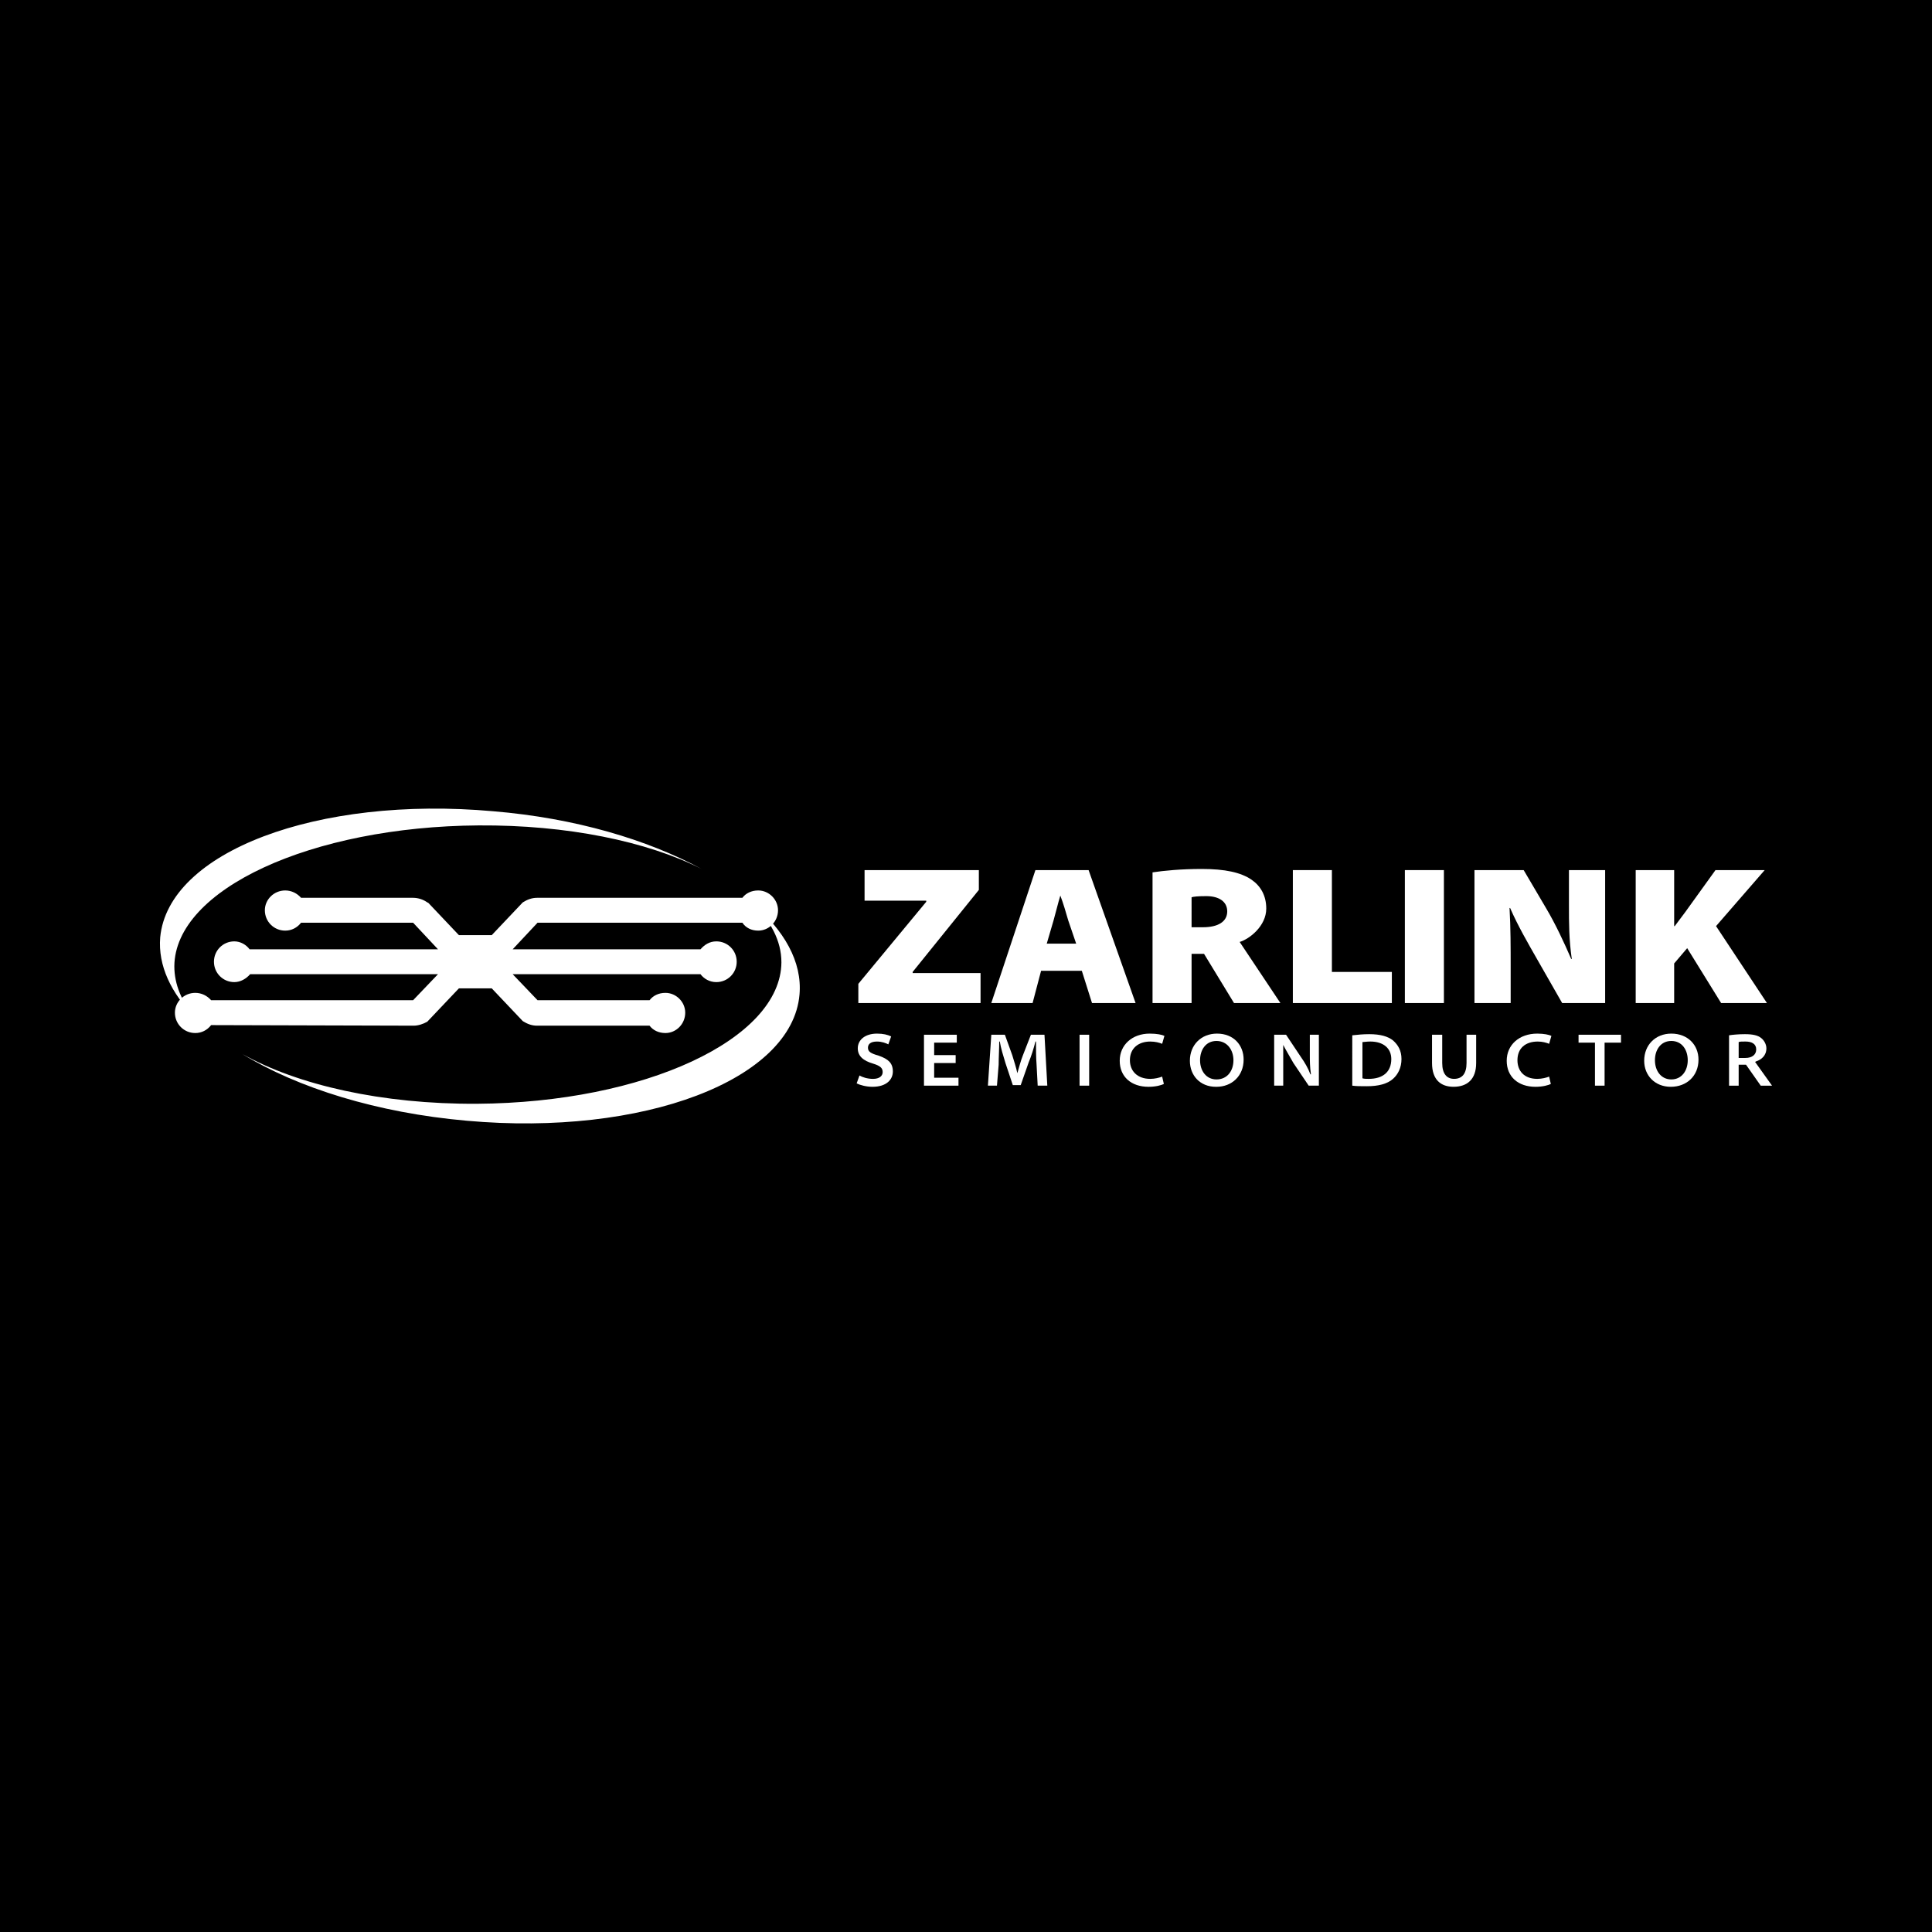 <?xml version="1.0" encoding="utf-8"?>
<!-- Generator: Adobe Illustrator 13.0.0, SVG Export Plug-In . SVG Version: 6.00 Build 14948)  -->
<!DOCTYPE svg PUBLIC "-//W3C//DTD SVG 1.0//EN" "http://www.w3.org/TR/2001/REC-SVG-20010904/DTD/svg10.dtd">
<svg version="1.0" id="Layer_1" xmlns="http://www.w3.org/2000/svg" xmlns:xlink="http://www.w3.org/1999/xlink" x="0px" y="0px"
	 width="192.756px" height="192.756px" viewBox="0 0 192.756 192.756" enable-background="new 0 0 192.756 192.756"
	 xml:space="preserve">
<g>
	<polygon fill-rule="evenodd" clip-rule="evenodd" points="0,0 192.756,0 192.756,192.756 0,192.756 0,0 	"/>
	<path fill-rule="evenodd" clip-rule="evenodd" fill="#FFFFFF" d="M85.468,108.09c0.338,0.17,0.959,0.34,1.58,0.34
		c1.412,0,2.032-0.734,2.032-1.525c0-0.846-0.452-1.242-1.411-1.58c-0.79-0.227-1.072-0.395-1.072-0.789
		c0-0.34,0.226-0.621,0.903-0.621c0.508,0,0.903,0.168,1.129,0.281l0.282-0.791c-0.339-0.168-0.79-0.281-1.411-0.281
		c-1.186,0-1.919,0.621-1.919,1.467c0,0.791,0.564,1.242,1.523,1.525c0.734,0.225,0.96,0.451,0.96,0.846s-0.339,0.678-0.96,0.678
		c-0.564,0-1.072-0.17-1.354-0.338L85.468,108.09L85.468,108.09z"/>
	<polygon fill-rule="evenodd" clip-rule="evenodd" fill="#FFFFFF" points="95.346,105.268 93.201,105.268 93.201,104.025 
		95.459,104.025 95.459,103.236 92.186,103.236 92.186,108.316 95.628,108.316 95.628,107.525 93.201,107.525 93.201,106.059 
		95.346,106.059 95.346,105.268 	"/>
	<path fill-rule="evenodd" clip-rule="evenodd" fill="#FFFFFF" d="M103.53,108.316h0.96l-0.282-5.08h-1.354l-0.79,2.031
		c-0.227,0.564-0.396,1.242-0.564,1.807l0,0c-0.113-0.564-0.339-1.242-0.509-1.807l-0.733-2.031h-1.354l-0.339,5.08h0.903
		l0.169-2.09c0-0.732,0.057-1.58,0.057-2.312h0.057c0.112,0.676,0.339,1.41,0.564,2.145l0.733,2.201h0.79l0.791-2.258
		c0.282-0.678,0.508-1.412,0.677-2.088h0.057c0,0.789,0,1.58,0.057,2.312L103.53,108.316L103.53,108.316z"/>
	<polygon fill-rule="evenodd" clip-rule="evenodd" fill="#FFFFFF" points="107.708,103.236 108.667,103.236 108.667,108.316 
		107.708,108.316 107.708,103.236 	"/>
	<path fill-rule="evenodd" clip-rule="evenodd" fill="#FFFFFF" d="M115.948,107.412c-0.281,0.113-0.733,0.227-1.185,0.227
		c-1.299,0-2.032-0.791-2.032-1.863c0-1.186,0.847-1.861,2.032-1.861c0.508,0,0.903,0.111,1.185,0.225l0.227-0.789
		c-0.227-0.113-0.734-0.227-1.468-0.227c-1.75,0-2.992,1.129-2.992,2.709s1.129,2.598,2.879,2.598c0.734,0,1.299-0.17,1.524-0.283
		L115.948,107.412L115.948,107.412z"/>
	<path fill-rule="evenodd" clip-rule="evenodd" fill="#FFFFFF" d="M121.368,108.43c1.523,0,2.709-1.074,2.709-2.711
		c0-1.467-1.016-2.596-2.653-2.596c-1.58,0-2.709,1.129-2.709,2.709c0,1.469,1.016,2.598,2.596,2.598H121.368L121.368,108.43z
		 M121.368,107.695c-1.017,0-1.638-0.848-1.638-1.92c0-1.016,0.564-1.918,1.638-1.918c1.072,0,1.693,0.902,1.693,1.918
		C123.062,106.848,122.44,107.695,121.368,107.695L121.368,107.695L121.368,107.695z"/>
	<path fill-rule="evenodd" clip-rule="evenodd" fill="#FFFFFF" d="M128.028,108.316v-1.977c0-0.732,0-1.41,0-2.088l0,0
		c0.282,0.564,0.677,1.186,1.017,1.807l1.523,2.258h1.016v-5.08h-0.902v1.861c0,0.734,0,1.355,0.112,2.09h-0.057
		c-0.226-0.621-0.564-1.186-0.959-1.75l-1.468-2.201h-1.186v5.08H128.028L128.028,108.316z"/>
	<path fill-rule="evenodd" clip-rule="evenodd" fill="#FFFFFF" d="M134.915,108.316c0.395,0.057,0.847,0.057,1.467,0.057
		c1.129,0,2.032-0.227,2.597-0.734c0.508-0.451,0.847-1.129,0.847-1.977c0-0.846-0.339-1.41-0.847-1.861
		c-0.508-0.396-1.241-0.621-2.371-0.621c-0.62,0-1.185,0.057-1.692,0.113V108.316L134.915,108.316z M135.931,103.969
		c0.169,0,0.396-0.055,0.79-0.055c1.298,0,2.089,0.676,2.089,1.748c0,1.242-0.791,1.977-2.258,1.977c-0.226,0-0.452,0-0.621-0.057
		V103.969L135.931,103.969z"/>
	<path fill-rule="evenodd" clip-rule="evenodd" fill="#FFFFFF" d="M142.874,103.236v2.822c0,1.693,0.902,2.371,2.145,2.371
		c1.354,0,2.258-0.734,2.258-2.371v-2.822h-0.96v2.822c0,1.072-0.451,1.58-1.241,1.58c-0.734,0-1.186-0.508-1.186-1.58v-2.822
		H142.874L142.874,103.236z"/>
	<path fill-rule="evenodd" clip-rule="evenodd" fill="#FFFFFF" d="M154.558,107.412c-0.282,0.113-0.733,0.227-1.186,0.227
		c-1.298,0-1.976-0.791-1.976-1.863c0-1.186,0.791-1.861,2.032-1.861c0.452,0,0.847,0.111,1.129,0.225l0.226-0.789
		c-0.226-0.113-0.733-0.227-1.411-0.227c-1.806,0-3.048,1.129-3.048,2.709s1.129,2.598,2.879,2.598c0.733,0,1.299-0.17,1.523-0.283
		L154.558,107.412L154.558,107.412z"/>
	<polygon fill-rule="evenodd" clip-rule="evenodd" fill="#FFFFFF" points="159.13,108.316 160.09,108.316 160.09,104.025 
		161.727,104.025 161.727,103.236 157.493,103.236 157.493,104.025 159.13,104.025 159.13,108.316 	"/>
	<path fill-rule="evenodd" clip-rule="evenodd" fill="#FFFFFF" d="M166.694,108.43c1.58,0,2.765-1.074,2.765-2.711
		c0-1.467-1.072-2.596-2.709-2.596c-1.58,0-2.709,1.129-2.709,2.709C164.041,107.301,165.113,108.43,166.694,108.43L166.694,108.43
		L166.694,108.43z M166.75,107.695c-1.016,0-1.637-0.848-1.637-1.92c0-1.016,0.564-1.918,1.637-1.918s1.637,0.902,1.637,1.918
		C168.387,106.848,167.767,107.695,166.75,107.695L166.75,107.695L166.75,107.695z"/>
	<polygon fill-rule="evenodd" clip-rule="evenodd" fill="#FFFFFF" points="85.637,100.074 97.83,100.074 97.83,97.083 
		91.056,97.083 91.056,96.97 97.66,88.786 97.66,86.81 86.258,86.81 86.258,89.858 92.411,89.858 92.411,89.971 85.637,98.156 
		85.637,100.074 	"/>
	<path fill-rule="evenodd" clip-rule="evenodd" fill="#FFFFFF" d="M107.934,96.857l1.016,3.217h4.347L108.61,86.81h-5.306
		l-4.402,13.264h4.12l0.847-3.217H107.934L107.934,96.857z M104.434,94.148l0.678-2.314c0.226-0.791,0.451-1.75,0.677-2.484l0,0
		c0.282,0.734,0.564,1.693,0.791,2.484l0.79,2.314H104.434L104.434,94.148z"/>
	<polygon fill-rule="evenodd" clip-rule="evenodd" fill="#FFFFFF" points="128.988,100.074 138.866,100.074 138.866,96.97 
		132.883,96.97 132.883,86.81 128.988,86.81 128.988,100.074 	"/>
	<polygon fill-rule="evenodd" clip-rule="evenodd" fill="#FFFFFF" points="140.164,86.81 144.059,86.81 144.059,100.074 
		140.164,100.074 140.164,86.81 	"/>
	<path fill-rule="evenodd" clip-rule="evenodd" fill="#FFFFFF" d="M150.72,100.074v-3.556c0-2.032,0-3.951-0.113-5.926h0.057
		c0.79,1.806,1.807,3.556,2.709,5.136l2.484,4.346h4.289V86.81h-3.612v3.5c0,1.807,0,3.387,0.282,5.362h-0.057
		c-0.733-1.693-1.58-3.5-2.483-5.023l-2.258-3.838h-4.91v13.264H150.72L150.72,100.074z"/>
	<path fill-rule="evenodd" clip-rule="evenodd" fill="#FFFFFF" d="M163.194,100.074h3.838v-3.951l1.299-1.524l3.386,5.475h4.572
		l-5.079-7.676l4.854-5.588h-4.91l-3.049,4.233c-0.338,0.452-0.677,0.903-1.016,1.355h-0.057V86.81h-3.838V100.074L163.194,100.074z
		"/>
	<path fill-rule="evenodd" clip-rule="evenodd" fill="#FFFFFF" d="M172.508,108.316v-5.023c0.339-0.057,0.959-0.113,1.58-0.113
		c0.79,0,1.299,0.113,1.638,0.395c0.282,0.227,0.507,0.621,0.507,1.016c0,0.734-0.507,1.129-1.016,1.299l-0.112,0.057l1.693,2.371
		h-1.13l-1.467-2.09h-0.734v2.09H172.508L172.508,108.316z M173.467,103.969c0.113-0.055,0.339-0.055,0.678-0.055
		c0.621,0,1.072,0.225,1.072,0.789c0,0.508-0.396,0.848-1.072,0.848h-0.678V103.969L173.467,103.969z"/>
	<path fill-rule="evenodd" clip-rule="evenodd" fill="#FFFFFF" d="M114.989,100.074V87.036c1.129-0.169,2.822-0.339,4.911-0.339
		c2.314,0,3.895,0.339,4.967,1.072c0.903,0.621,1.468,1.581,1.468,2.879c0,1.75-1.693,3.048-2.653,3.331l4.064,6.095h-4.629
		l-2.991-4.91h-1.242v4.91H114.989L114.989,100.074z M118.884,89.52c0.17-0.057,0.564-0.113,1.468-0.113
		c1.299,0,2.089,0.565,2.089,1.524c0,1.016-0.903,1.581-2.428,1.581h-1.129V89.52L118.884,89.52z"/>
	<path fill-rule="evenodd" clip-rule="evenodd" fill="#FFFFFF" d="M15.983,93.527c0.791-8.523,15.636-14.167,33.247-12.587
		c8.128,0.677,15.353,2.822,20.772,5.757c-5.476-2.766-13.434-4.403-22.24-4.346c-16.708,0.113-30.312,6.378-30.368,14.055
		c0,1.807,0.733,3.557,2.088,5.137C17.056,99.059,15.757,96.35,15.983,93.527L15.983,93.527z"/>
	<path fill-rule="evenodd" clip-rule="evenodd" fill="#FFFFFF" d="M74.969,90.028c3.273,2.765,5.08,5.927,4.798,9.201
		c-0.734,8.523-15.579,14.168-33.19,12.588c-8.975-0.791-16.877-3.275-22.41-6.662c5.532,3.105,13.942,5.023,23.425,4.969
		c16.708-0.113,30.312-6.436,30.369-14.112C77.961,93.866,76.888,91.834,74.969,90.028L74.969,90.028z"/>
	<path fill-rule="evenodd" clip-rule="evenodd" fill="#FFFFFF" d="M45.787,98.607l-3.105,3.273l-0.056,0.057
		c-0.395,0.227-0.903,0.395-1.354,0.395l-20.208-0.057c-0.395,0.51-0.959,0.791-1.581,0.791c-1.128,0-2.032-0.902-2.032-2.031
		c0-1.072,0.903-1.977,2.032-1.977c0.621,0,1.186,0.283,1.581,0.734h20.151l2.484-2.597h-18.74c-0.395,0.452-0.96,0.79-1.581,0.79
		c-1.129,0-2.032-0.903-2.032-2.032c0-1.129,0.903-2.032,2.032-2.032c0.621,0,1.186,0.338,1.524,0.791h18.797l-2.484-2.653H30.038
		c-0.395,0.507-0.959,0.79-1.581,0.79c-1.129,0-2.032-0.903-2.032-2.032c0-1.072,0.903-1.976,2.032-1.976
		c0.621,0,1.186,0.283,1.581,0.734h11.176c0.508,0,1.016,0.17,1.411,0.452l0.113,0.056l3.048,3.217h3.274l3.048-3.217l0.057-0.056
		c0.451-0.282,0.903-0.452,1.411-0.452h20.49c0.339-0.451,0.903-0.734,1.581-0.734c1.072,0,1.976,0.904,1.976,1.976
		c0,1.129-0.903,2.032-1.976,2.032c-0.677,0-1.242-0.282-1.581-0.79H53.632l-2.483,2.653h18.74c0.395-0.452,0.903-0.791,1.58-0.791
		c1.129,0,2.032,0.903,2.032,2.032c0,1.128-0.903,2.032-2.032,2.032c-0.677,0-1.242-0.338-1.58-0.79h-18.74l2.483,2.597h11.176
		c0.339-0.451,0.903-0.734,1.581-0.734c1.072,0,1.976,0.904,1.976,1.977c0,1.129-0.903,2.031-1.976,2.031
		c-0.677,0-1.242-0.281-1.581-0.734H53.576c-0.508,0-0.96-0.168-1.411-0.451l-0.057-0.057l-3.048-3.217H45.787L45.787,98.607z"/>
</g>
</svg>
